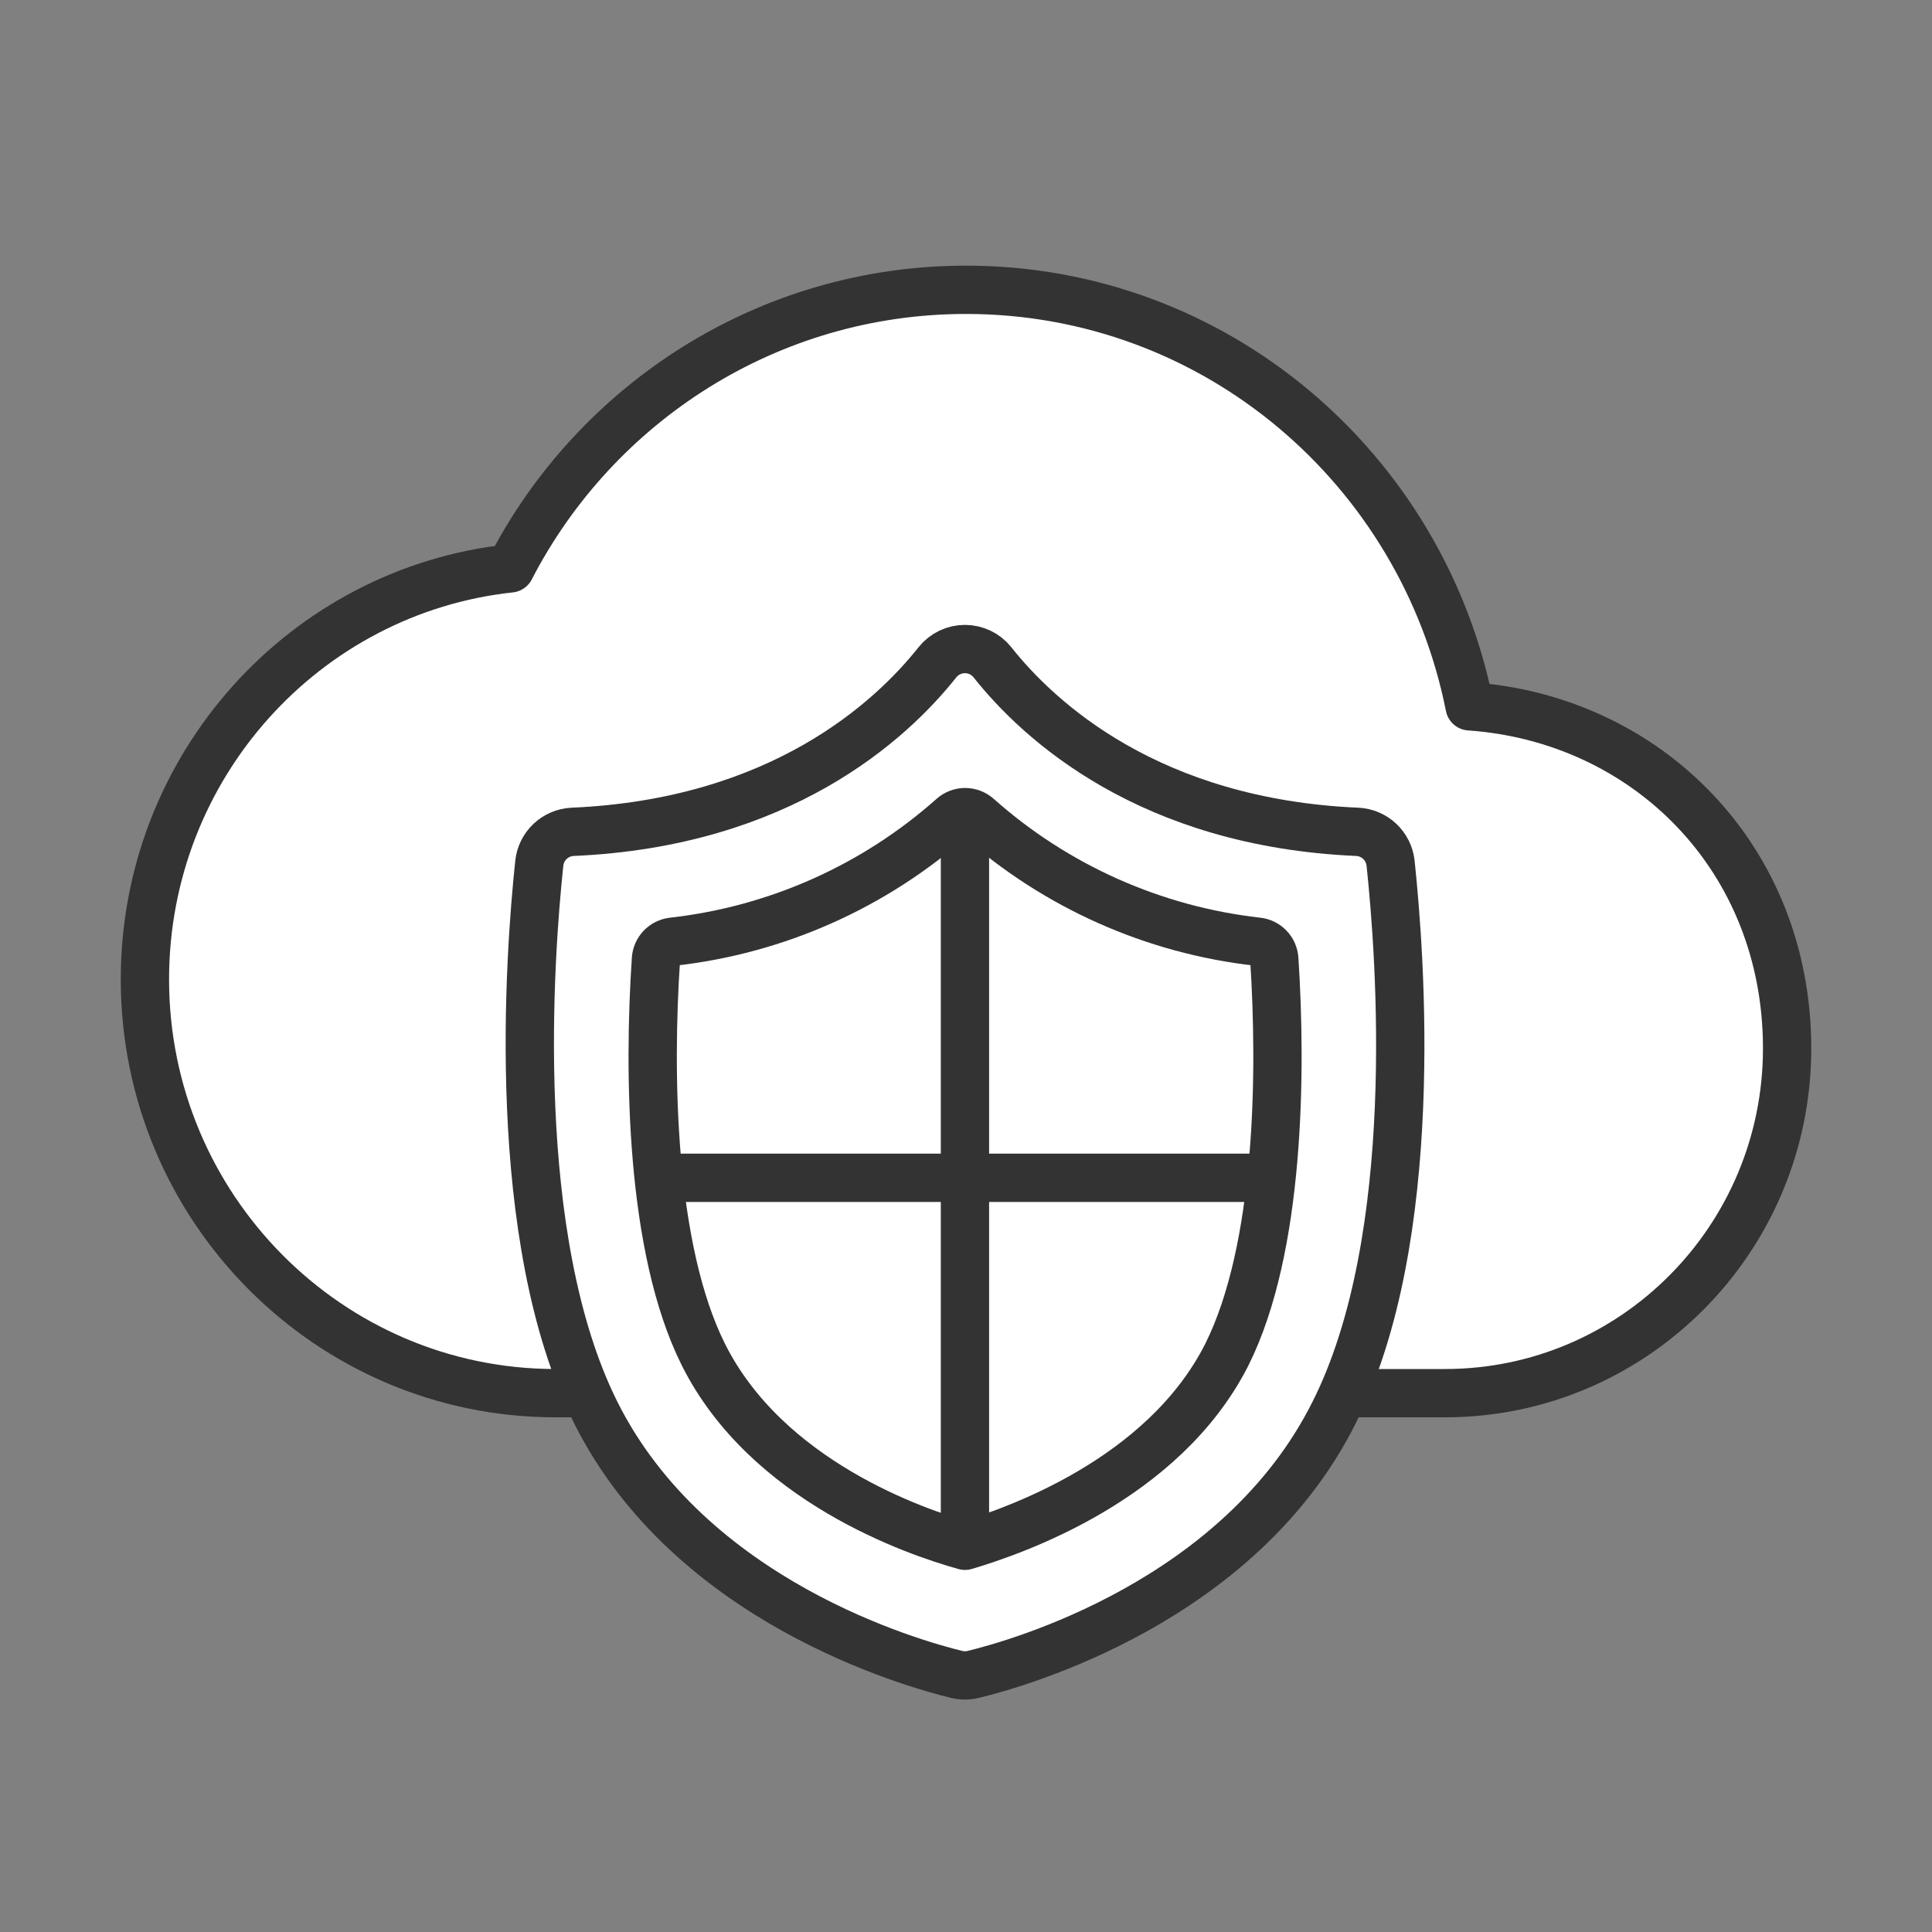 <svg width="100" height="100" viewBox="0 0 100 100" fill="none" xmlns="http://www.w3.org/2000/svg">
<rect x="0" y="0" width="100" height="100" fill="#808080" stroke="none"/>
<path d="M50.001 15C39.758 15 30.834 20.854 26.413 29.42C15.789 30.562 7.501 39.657 7.501 50.694C7.501 62.515 17.035 72.11 28.751 72.11H74.793C84.568 72.11 92.501 64.114 92.501 54.263C92.501 44.412 85.248 37.202 76.068 36.559C73.617 24.238 62.893 15 50.001 15Z" fill="white" stroke="#333333" stroke-width="2.5" stroke-linejoin="round"/>
<path d="M49.526 86.67C49.801 86.735 50.088 86.735 50.363 86.67C52.693 86.106 64.158 82.903 69.054 73.112C73.604 64.085 72.484 49.453 71.975 44.666C71.926 44.239 71.727 43.843 71.414 43.548C71.101 43.253 70.694 43.079 70.264 43.056C59.481 42.592 53.767 37.305 51.364 34.275C51.194 34.062 50.978 33.891 50.732 33.773C50.486 33.655 50.217 33.594 49.945 33.594C49.672 33.594 49.403 33.655 49.158 33.773C48.912 33.891 48.696 34.062 48.525 34.275C46.123 37.305 40.408 42.592 29.625 43.056C29.196 43.079 28.789 43.253 28.475 43.548C28.162 43.843 27.964 44.239 27.915 44.666C27.405 49.462 26.322 64.085 30.836 73.112C35.731 82.903 47.215 86.106 49.526 86.67Z" fill="white" stroke="#333333" stroke-width="2.5" stroke-linecap="round" stroke-linejoin="round"/>
<path d="M49.947 80.01C47.416 79.306 39.693 76.677 36.409 70.117C33.657 64.614 33.559 55.507 33.952 49.643C33.968 49.416 34.062 49.202 34.219 49.038C34.377 48.873 34.586 48.769 34.812 48.742C40.196 48.139 45.26 45.881 49.308 42.281C49.486 42.123 49.716 42.035 49.955 42.035C50.193 42.035 50.423 42.123 50.602 42.281C54.65 45.881 59.714 48.139 65.097 48.742C65.323 48.769 65.533 48.873 65.69 49.038C65.847 49.202 65.941 49.416 65.957 49.643C66.342 55.523 66.244 64.63 63.5 70.117C60.216 76.612 52.461 79.265 49.947 80.01Z" fill="white" stroke="#333333" stroke-width="2.5" stroke-linecap="round" stroke-linejoin="round"/>
<path d="M49.946 42.42V79.273" stroke="#333333" stroke-width="2.5" stroke-linecap="round" stroke-linejoin="round"/>
<path d="M35.204 60.963H64.687" stroke="#333333" stroke-width="2.5" stroke-linecap="round" stroke-linejoin="round"/>
</svg>
